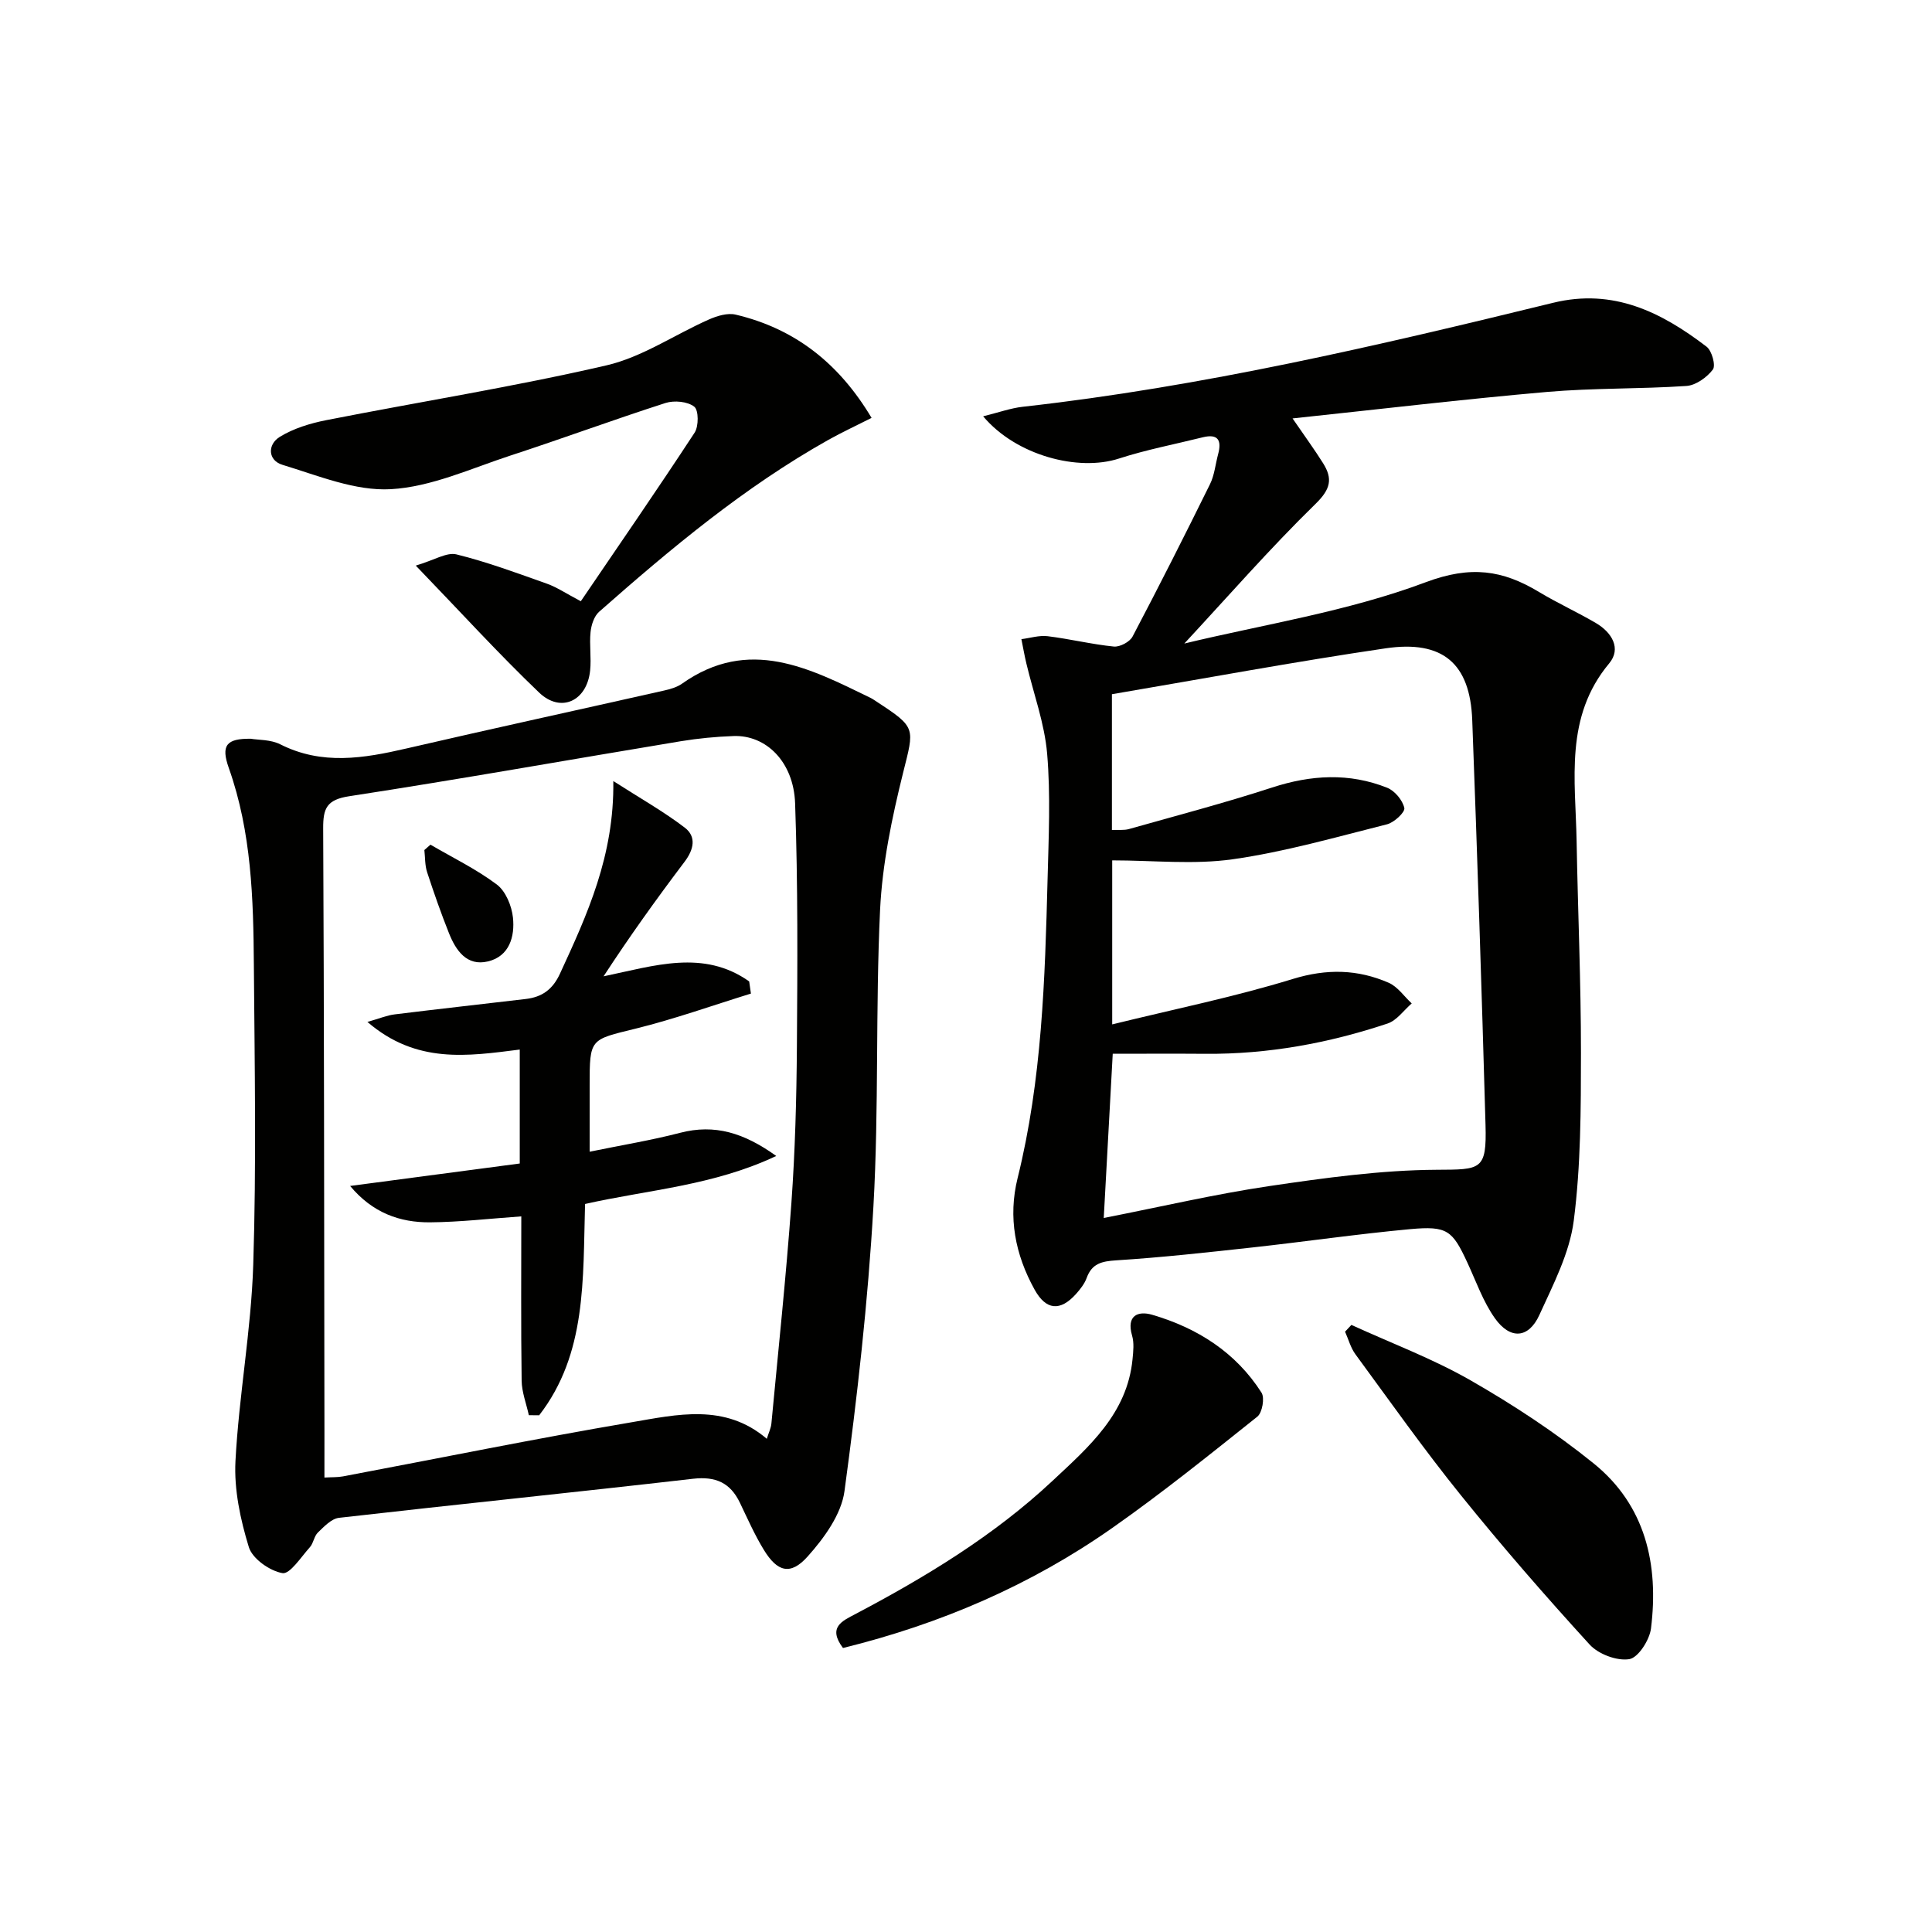 <svg enable-background="new 0 0 400 400" viewBox="0 0 400 400" xmlns="http://www.w3.org/2000/svg"><g fill="#010100"><path d="m203.55 86.19c3.28-.81 5.7-1.69 8.18-1.97 37.2-4.15 73.56-12.66 109.83-21.53 12.46-3.05 22.42 1.94 31.77 9.09 1.1.84 1.93 3.9 1.3 4.73-1.24 1.63-3.53 3.27-5.48 3.4-9.62.65-19.31.4-28.91 1.24-17.28 1.51-34.52 3.56-52.63 5.48 2.65 3.86 4.59 6.51 6.33 9.29 2.01 3.21 1.56 5.35-1.57 8.4-9.47 9.25-18.2 19.26-27.17 28.92 16.21-3.92 33.74-6.6 49.99-12.7 9.34-3.5 15.91-2.52 23.44 2.02 3.84 2.31 7.95 4.18 11.81 6.45 3.26 1.92 5.3 5.25 2.72 8.34-9.27 11.11-6.97 24.09-6.74 36.77.26 14.64.91 29.27.9 43.91-.01 11.58-.02 23.26-1.49 34.7-.86 6.71-4.25 13.21-7.12 19.52-2.22 4.87-6.03 5.16-9.21.68-2.45-3.46-3.89-7.63-5.7-11.53-3.1-6.68-4.16-7.62-11.83-6.92-10.9 1.01-21.75 2.59-32.64 3.79-9.39 1.03-18.79 2.07-28.22 2.67-2.99.19-5.04.64-6.13 3.65-.44 1.21-1.32 2.32-2.19 3.3-3.29 3.67-6.23 3.38-8.6-.91-4.01-7.25-5.52-14.95-3.5-23.09 5.04-20.33 5.66-41.1 6.2-61.88.22-8.66.64-17.37-.09-25.97-.54-6.3-2.82-12.45-4.3-18.67-.4-1.67-.69-3.36-1.03-5.04 1.82-.23 3.69-.83 5.45-.61 4.58.56 9.1 1.68 13.68 2.14 1.25.13 3.3-.96 3.88-2.06 5.5-10.44 10.82-20.98 16.04-31.56.93-1.89 1.12-4.13 1.68-6.21.77-2.85.01-4.28-3.19-3.49-5.78 1.44-11.67 2.56-17.32 4.39-8.44 2.76-21.34-.63-28.14-8.74zm26.66 57.54v28.11c1.33-.06 2.51.1 3.55-.2 9.89-2.79 19.84-5.41 29.61-8.59 8.06-2.63 15.97-3.09 23.84.05 1.57.63 3.19 2.58 3.54 4.19.19.86-2.1 3-3.57 3.37-10.59 2.66-21.17 5.71-31.94 7.24-8.08 1.15-16.46.23-24.97.23v33.96c12.76-3.14 25.27-5.68 37.41-9.41 7.01-2.15 13.4-2.01 19.83.79 1.86.81 3.2 2.82 4.77 4.28-1.65 1.42-3.08 3.52-5 4.16-12.2 4.07-24.75 6.37-37.67 6.27-6.39-.05-12.79-.01-19.23-.01-.59 10.85-1.21 22.18-1.86 34 11.88-2.33 23.02-4.94 34.3-6.61 11.46-1.69 23.06-3.3 34.6-3.37 9.21-.05 10.41.13 10.14-9.33-.79-27.93-1.7-55.87-2.75-83.79-.44-11.69-6.08-16.59-17.94-14.84-18.89 2.78-37.64 6.27-56.66 9.5z"/><path d="m51.92 152.95c1.57.27 4.11.15 6.1 1.15 8.64 4.37 17.28 2.91 26.1.87 17.76-4.11 35.58-7.99 53.37-12 1.29-.29 2.66-.68 3.71-1.42 13.85-9.8 26.42-3.21 39.04 2.94.45.22.85.52 1.27.79 8.28 5.4 7.78 5.4 5.46 14.74-2.31 9.29-4.3 18.86-4.76 28.38-.97 20.45-.22 40.98-1.38 61.41-1.12 19.7-3.34 39.36-5.99 58.92-.65 4.81-4.22 9.72-7.63 13.53-3.55 3.97-6.27 3.19-9.06-1.37-1.9-3.1-3.38-6.47-4.96-9.76-1.99-4.15-5.02-5.5-9.69-4.97-24.43 2.81-48.89 5.3-73.32 8.09-1.57.18-3.09 1.82-4.37 3.05-.79.76-.9 2.2-1.66 3.04-1.81 2.01-4.12 5.62-5.67 5.36-2.64-.46-6.22-2.98-6.96-5.38-1.75-5.71-3.08-11.91-2.77-17.82.71-13.57 3.25-27.06 3.68-40.63.66-20.64.29-41.33.13-61.99-.1-13.8-.48-27.58-5.18-40.85-1.68-4.72-.52-6.14 4.54-6.08zm15.25 152.96c1.54-.09 2.71-.03 3.84-.24 19.89-3.75 39.72-7.8 59.66-11.19 9.48-1.61 19.4-4.01 28.09 3.41.39-1.27.86-2.2.95-3.17 1.43-15.21 3.04-30.41 4.14-45.65.77-10.77 1.06-21.59 1.14-32.39.12-16.78.22-33.58-.37-50.34-.3-8.65-6.04-14.2-12.75-13.95-3.64.13-7.3.48-10.9 1.07-22.89 3.79-45.74 7.87-68.67 11.39-4.7.72-5.41 2.54-5.39 6.67.19 38.62.2 77.25.25 115.88.02 5.98.01 11.95.01 18.51z"/><path d="m86.08 117.1c3.86-1.14 6.41-2.81 8.42-2.32 6.37 1.57 12.57 3.88 18.77 6.08 2 .71 3.82 1.95 6.98 3.62 7.87-11.58 15.86-23.14 23.56-34.9.87-1.32.85-4.66-.07-5.38-1.38-1.08-4.14-1.34-5.94-.77-10.74 3.45-21.34 7.37-32.07 10.87-8.19 2.68-16.43 6.51-24.8 6.98-7.38.42-15.07-2.81-22.44-5.04-3.03-.91-3.17-4.2-.54-5.81 2.83-1.73 6.25-2.78 9.55-3.43 19.34-3.81 38.85-6.91 58.04-11.35 7.42-1.71 14.14-6.37 21.25-9.51 1.68-.74 3.84-1.4 5.52-1 12.28 2.9 21.42 10.1 28.14 21.38-3.16 1.6-6.12 2.97-8.96 4.56-17.38 9.76-32.58 22.47-47.45 35.58-1.04.92-1.62 2.73-1.77 4.19-.27 2.63.18 5.34-.09 7.97-.65 6.32-6.05 8.88-10.56 4.57-8.36-7.99-16.18-16.59-25.54-26.29z"/><path d="m279.79 274.31c8.24 3.77 16.8 6.97 24.63 11.45 8.88 5.09 17.55 10.78 25.51 17.21 10.78 8.7 13.53 20.96 11.89 34.19-.3 2.39-2.65 6.06-4.5 6.35-2.57.41-6.4-1.04-8.22-3.04-9.18-10.06-18.14-20.35-26.69-30.96-7.61-9.43-14.62-19.36-21.79-29.13-.99-1.35-1.44-3.11-2.14-4.67.42-.47.87-.94 1.31-1.4z"/><path d="m174.53 341.2c-3.23-4.3-.14-5.6 2.56-7.02 14.61-7.71 28.69-16.24 40.8-27.57 7.5-7.02 15.5-13.91 16.59-25.21.16-1.62.35-3.38-.1-4.9-1.2-4.14 1.22-5.15 4.17-4.29 9.34 2.73 17.3 7.77 22.63 16.12.7 1.09.16 4.15-.86 4.97-9.85 7.86-19.69 15.78-30 23.02-16.87 11.85-35.56 19.9-55.79 24.88z"/><path d="m121.13 249.27c-.46 15.62.37 31-9.5 43.75-.71-.01-1.43-.01-2.14-.02-.52-2.39-1.46-4.77-1.49-7.17-.16-11.48-.07-22.96-.07-33.99-6.49.45-12.69 1.18-18.89 1.23-6.28.05-11.92-1.97-16.55-7.53 12.01-1.59 23.42-3.1 35.12-4.65 0-8.03 0-15.76 0-23.59-10.78 1.36-21.38 3.03-31.54-5.72 2.56-.73 4.06-1.37 5.62-1.56 9.05-1.12 18.1-2.12 27.16-3.19 3.34-.39 5.57-1.94 7.09-5.25 5.64-12.23 11.25-24.41 11.04-39.87 5.57 3.57 10.41 6.3 14.79 9.64 2.45 1.87 1.89 4.52-.03 7.06-5.83 7.71-11.47 15.58-16.78 23.73 10.56-2.2 20.69-5.63 30.15 1.05.12.84.24 1.68.36 2.52-7.96 2.46-15.84 5.28-23.92 7.27-9.39 2.31-9.47 1.99-9.47 11.73v13.74c6.66-1.37 12.76-2.36 18.72-3.91 7.17-1.87 13.24 0 19.91 4.79-13.02 6.16-26.49 6.99-39.58 9.94z"/><path d="m89.12 174.88c4.62 2.7 9.49 5.06 13.74 8.25 1.84 1.38 3.08 4.41 3.34 6.83.42 3.93-.73 8.03-5.17 9.09-4.38 1.05-6.64-2.25-8.07-5.83-1.66-4.16-3.14-8.39-4.53-12.64-.47-1.44-.4-3.05-.57-4.59z"/></g></svg>